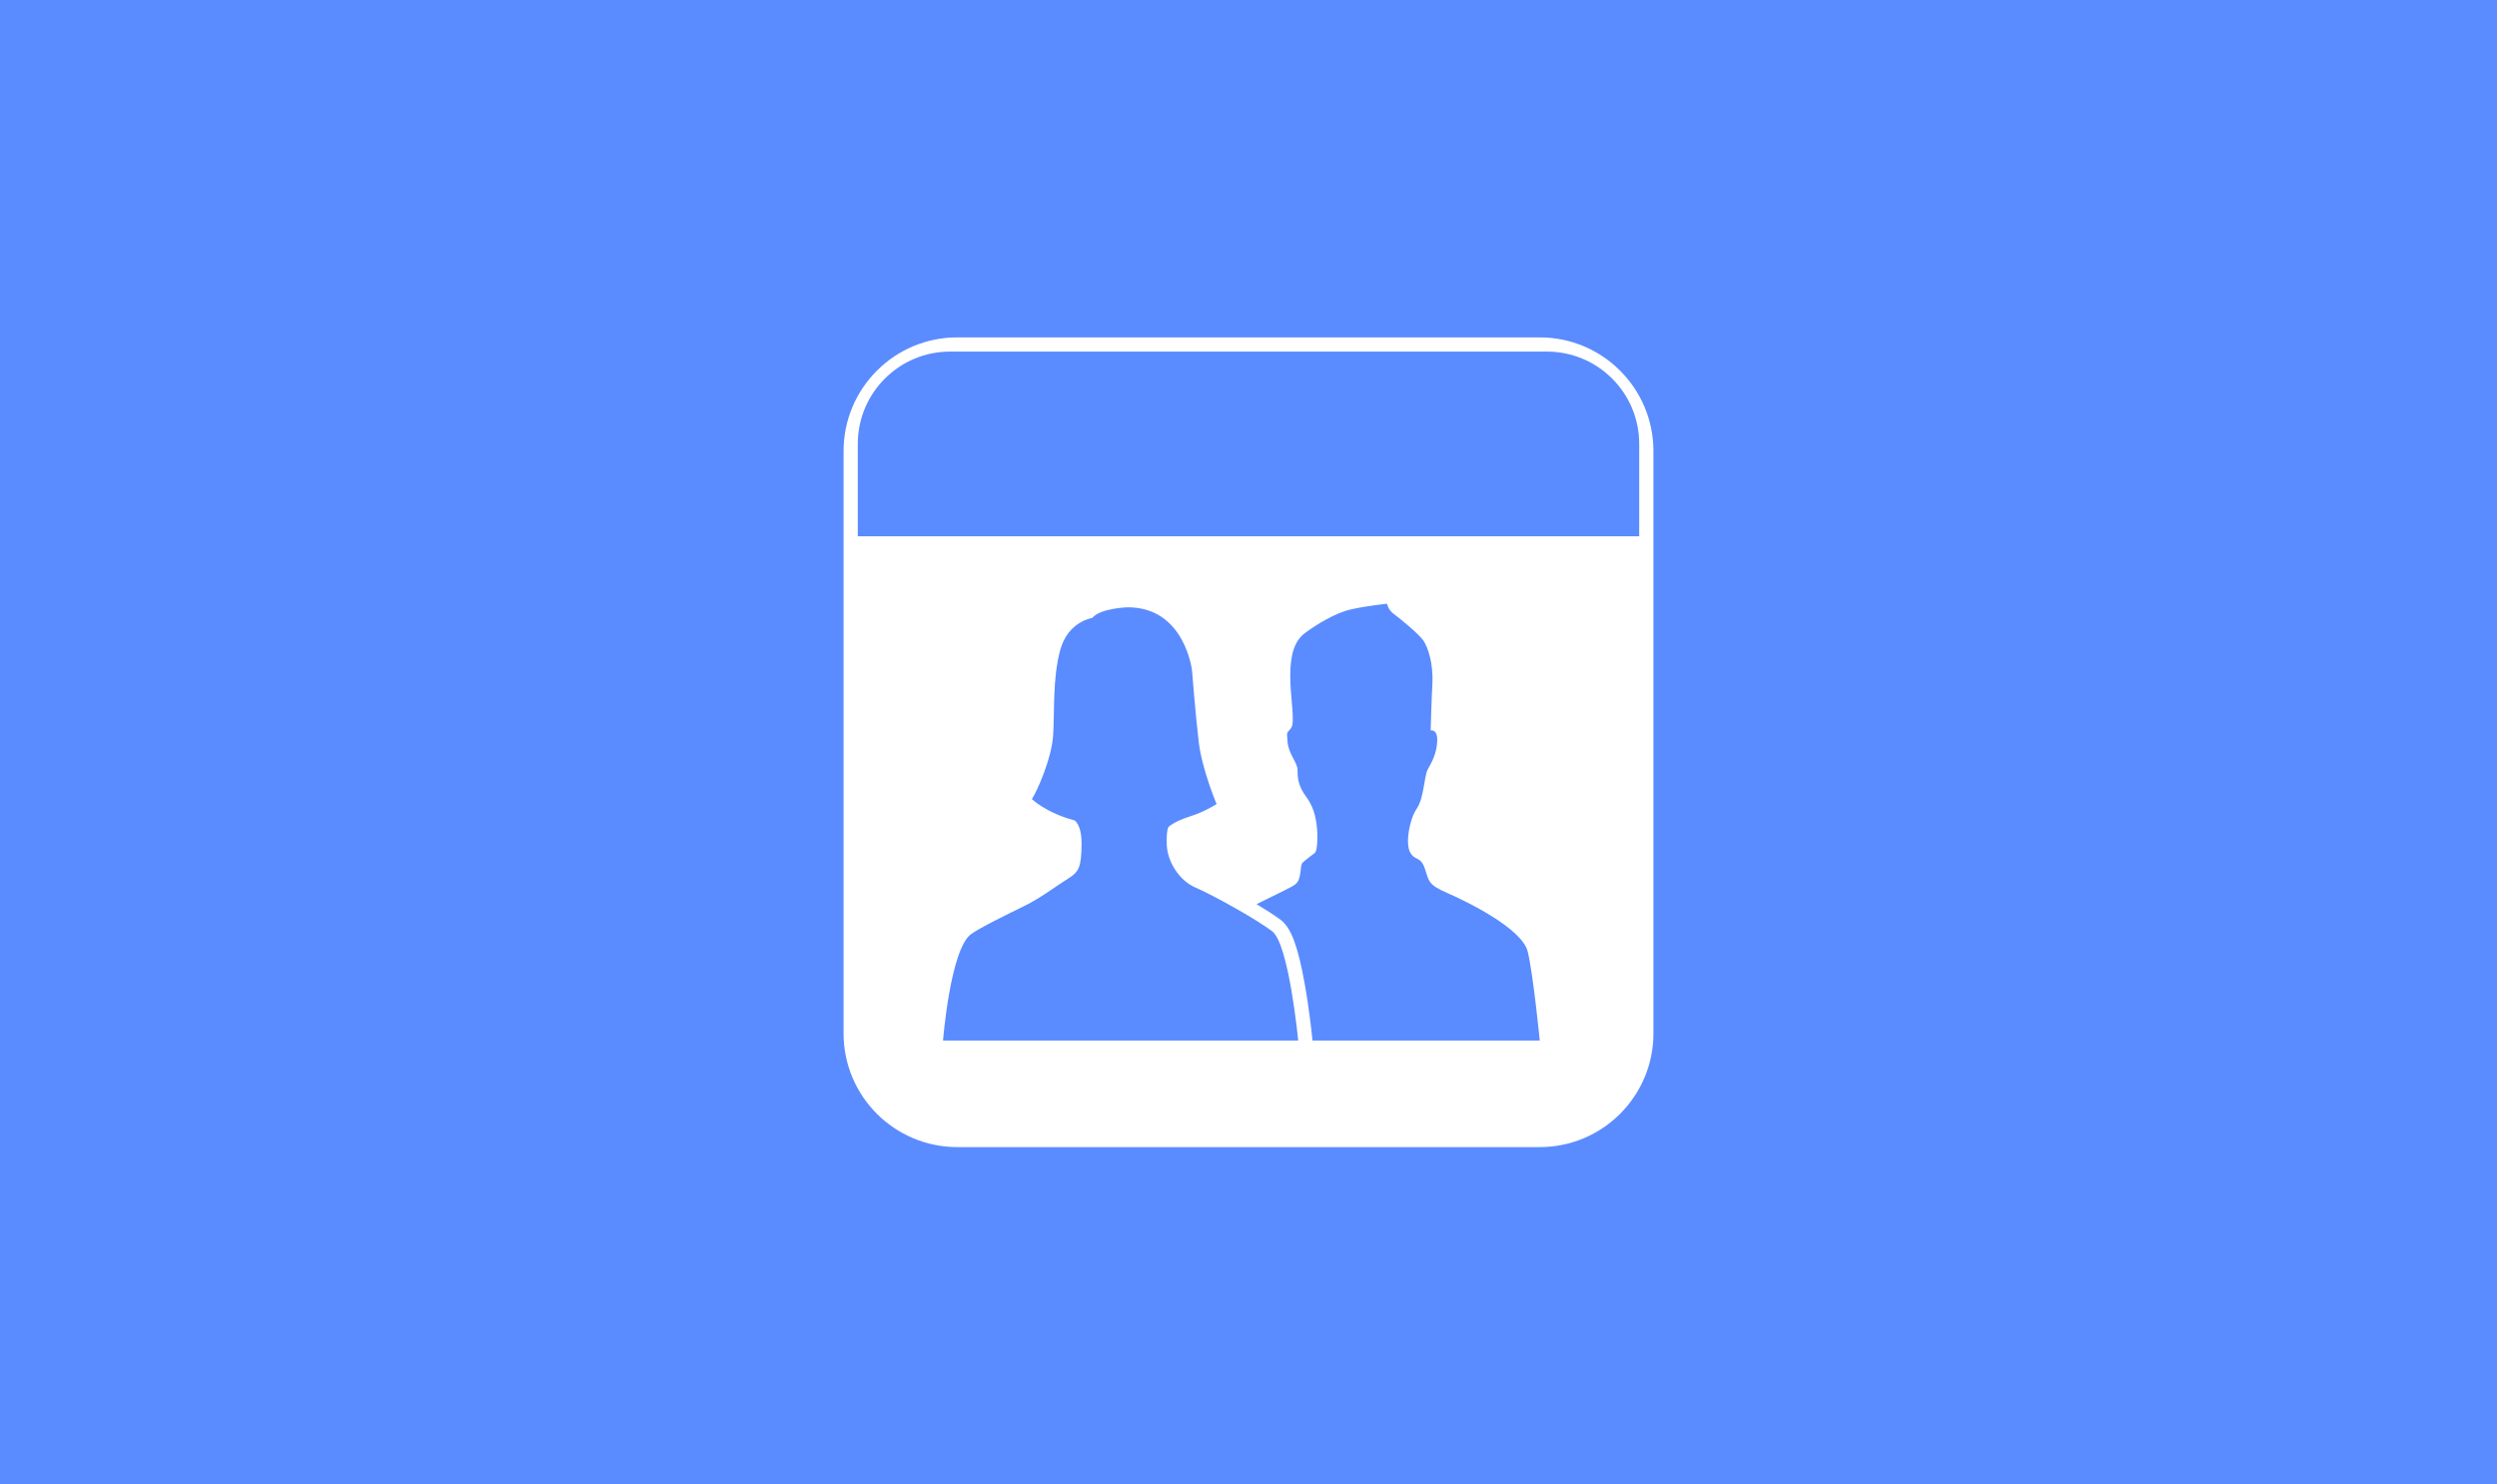 <svg viewBox="0 0 296 176" xmlns="http://www.w3.org/2000/svg">
  <g transform="translate(-236, 0)" fill="none" fill-rule="evenodd">
    <rect fill="#5A8CFF" width="768" height="176"/>
    <g transform="translate(336, 40)">
      <path d="M13.475,0 C6.033,0 0,6.042 0,13.475 L0,82.525 C0,89.967 6.042,96 13.475,96 L82.525,96 C89.967,96 96,89.958 96,82.525 L96,13.475 C96,6.033 89.958,0 82.525,0 L13.475,0 Z M94.316,23.579 L94.316,12.632 C94.316,6.583 89.421,1.684 83.376,1.684 L12.624,1.684 C6.582,1.684 1.684,6.584 1.684,12.632 L1.684,23.579 L94.316,23.579 Z" fill="#FFFFFF"/>
      <path d="M55.587,83.368 L82.526,83.368 C82.526,83.368 81.76,75.524 81.098,72.816 C80.437,70.107 74.001,66.934 71.629,65.903 C69.257,64.871 69.421,64.505 68.905,62.98 C68.388,61.456 67.716,62.106 67.149,61.026 C66.581,59.946 67.08,57.133 67.948,55.87 C68.817,54.608 68.811,52.029 69.247,51.228 C69.682,50.427 70.292,49.443 70.369,47.915 C70.447,46.387 69.598,46.602 69.598,46.602 C69.598,46.602 69.672,43.513 69.798,41.051 C69.924,38.588 69.249,36.739 68.762,35.986 C68.275,35.233 65.954,33.319 65.244,32.807 C64.534,32.294 64.421,31.579 64.421,31.579 C64.421,31.579 61.971,31.827 60.097,32.262 C58.222,32.696 56.063,34.046 54.73,35.026 C53.397,36.005 52.948,37.715 52.948,40.177 C52.948,42.64 53.555,45.639 53.053,46.316 C52.55,46.992 52.506,46.612 52.632,48 C52.757,49.388 53.816,50.437 53.816,51.284 C53.816,52.13 53.816,53.097 54.89,54.546 C55.965,55.995 56.052,57.658 56.127,58.251 C56.201,58.845 56.2,60.845 55.868,61.116 C55.536,61.388 54.842,61.878 54.432,62.254 C54.023,62.63 54.381,64.168 53.561,64.836 C53.139,65.18 51.164,66.097 48.954,67.194 C50.125,67.898 51.163,68.567 51.826,69.069 C53.144,70.067 53.909,72.505 54.638,76.508 C54.906,77.977 55.138,79.544 55.333,81.11 C55.402,81.657 55.461,82.166 55.51,82.623 C55.54,82.899 55.561,83.098 55.571,83.207 L55.587,83.368 Z" fill="#5A8CFF"/>
      <path d="M53.895,83.368 C53.895,83.368 52.791,71.912 50.809,70.412 C48.828,68.912 43.699,66.077 41.724,65.232 C39.749,64.387 38.39,62.106 38.316,60.211 C38.242,58.315 38.525,58.037 38.525,58.037 C38.525,58.037 39.164,57.395 41.023,56.807 C42.882,56.219 44.215,55.326 44.215,55.326 C44.215,55.326 42.492,51.229 42.105,48 C41.718,44.771 41.306,39.493 41.306,39.493 C41.306,39.493 40.459,32 33.684,32 C33.684,32 30.438,32.097 29.474,33.263 C29.474,33.263 26.607,33.672 25.684,37.053 C24.761,40.433 25.023,44.353 24.842,47.158 C24.661,49.963 22.9,53.902 22.316,54.737 C22.316,54.737 24.015,56.379 27.368,57.263 C27.368,57.263 28.259,57.727 28.211,60.211 C28.162,62.694 27.956,63.348 26.62,64.164 C25.284,64.98 23.416,66.439 21.434,67.409 C19.453,68.379 16.226,69.947 15.118,70.745 C12.652,72.518 11.789,83.368 11.789,83.368 L53.895,83.368 Z" fill="#5A8CFF"/>
    </g>
  </g>
</svg>
